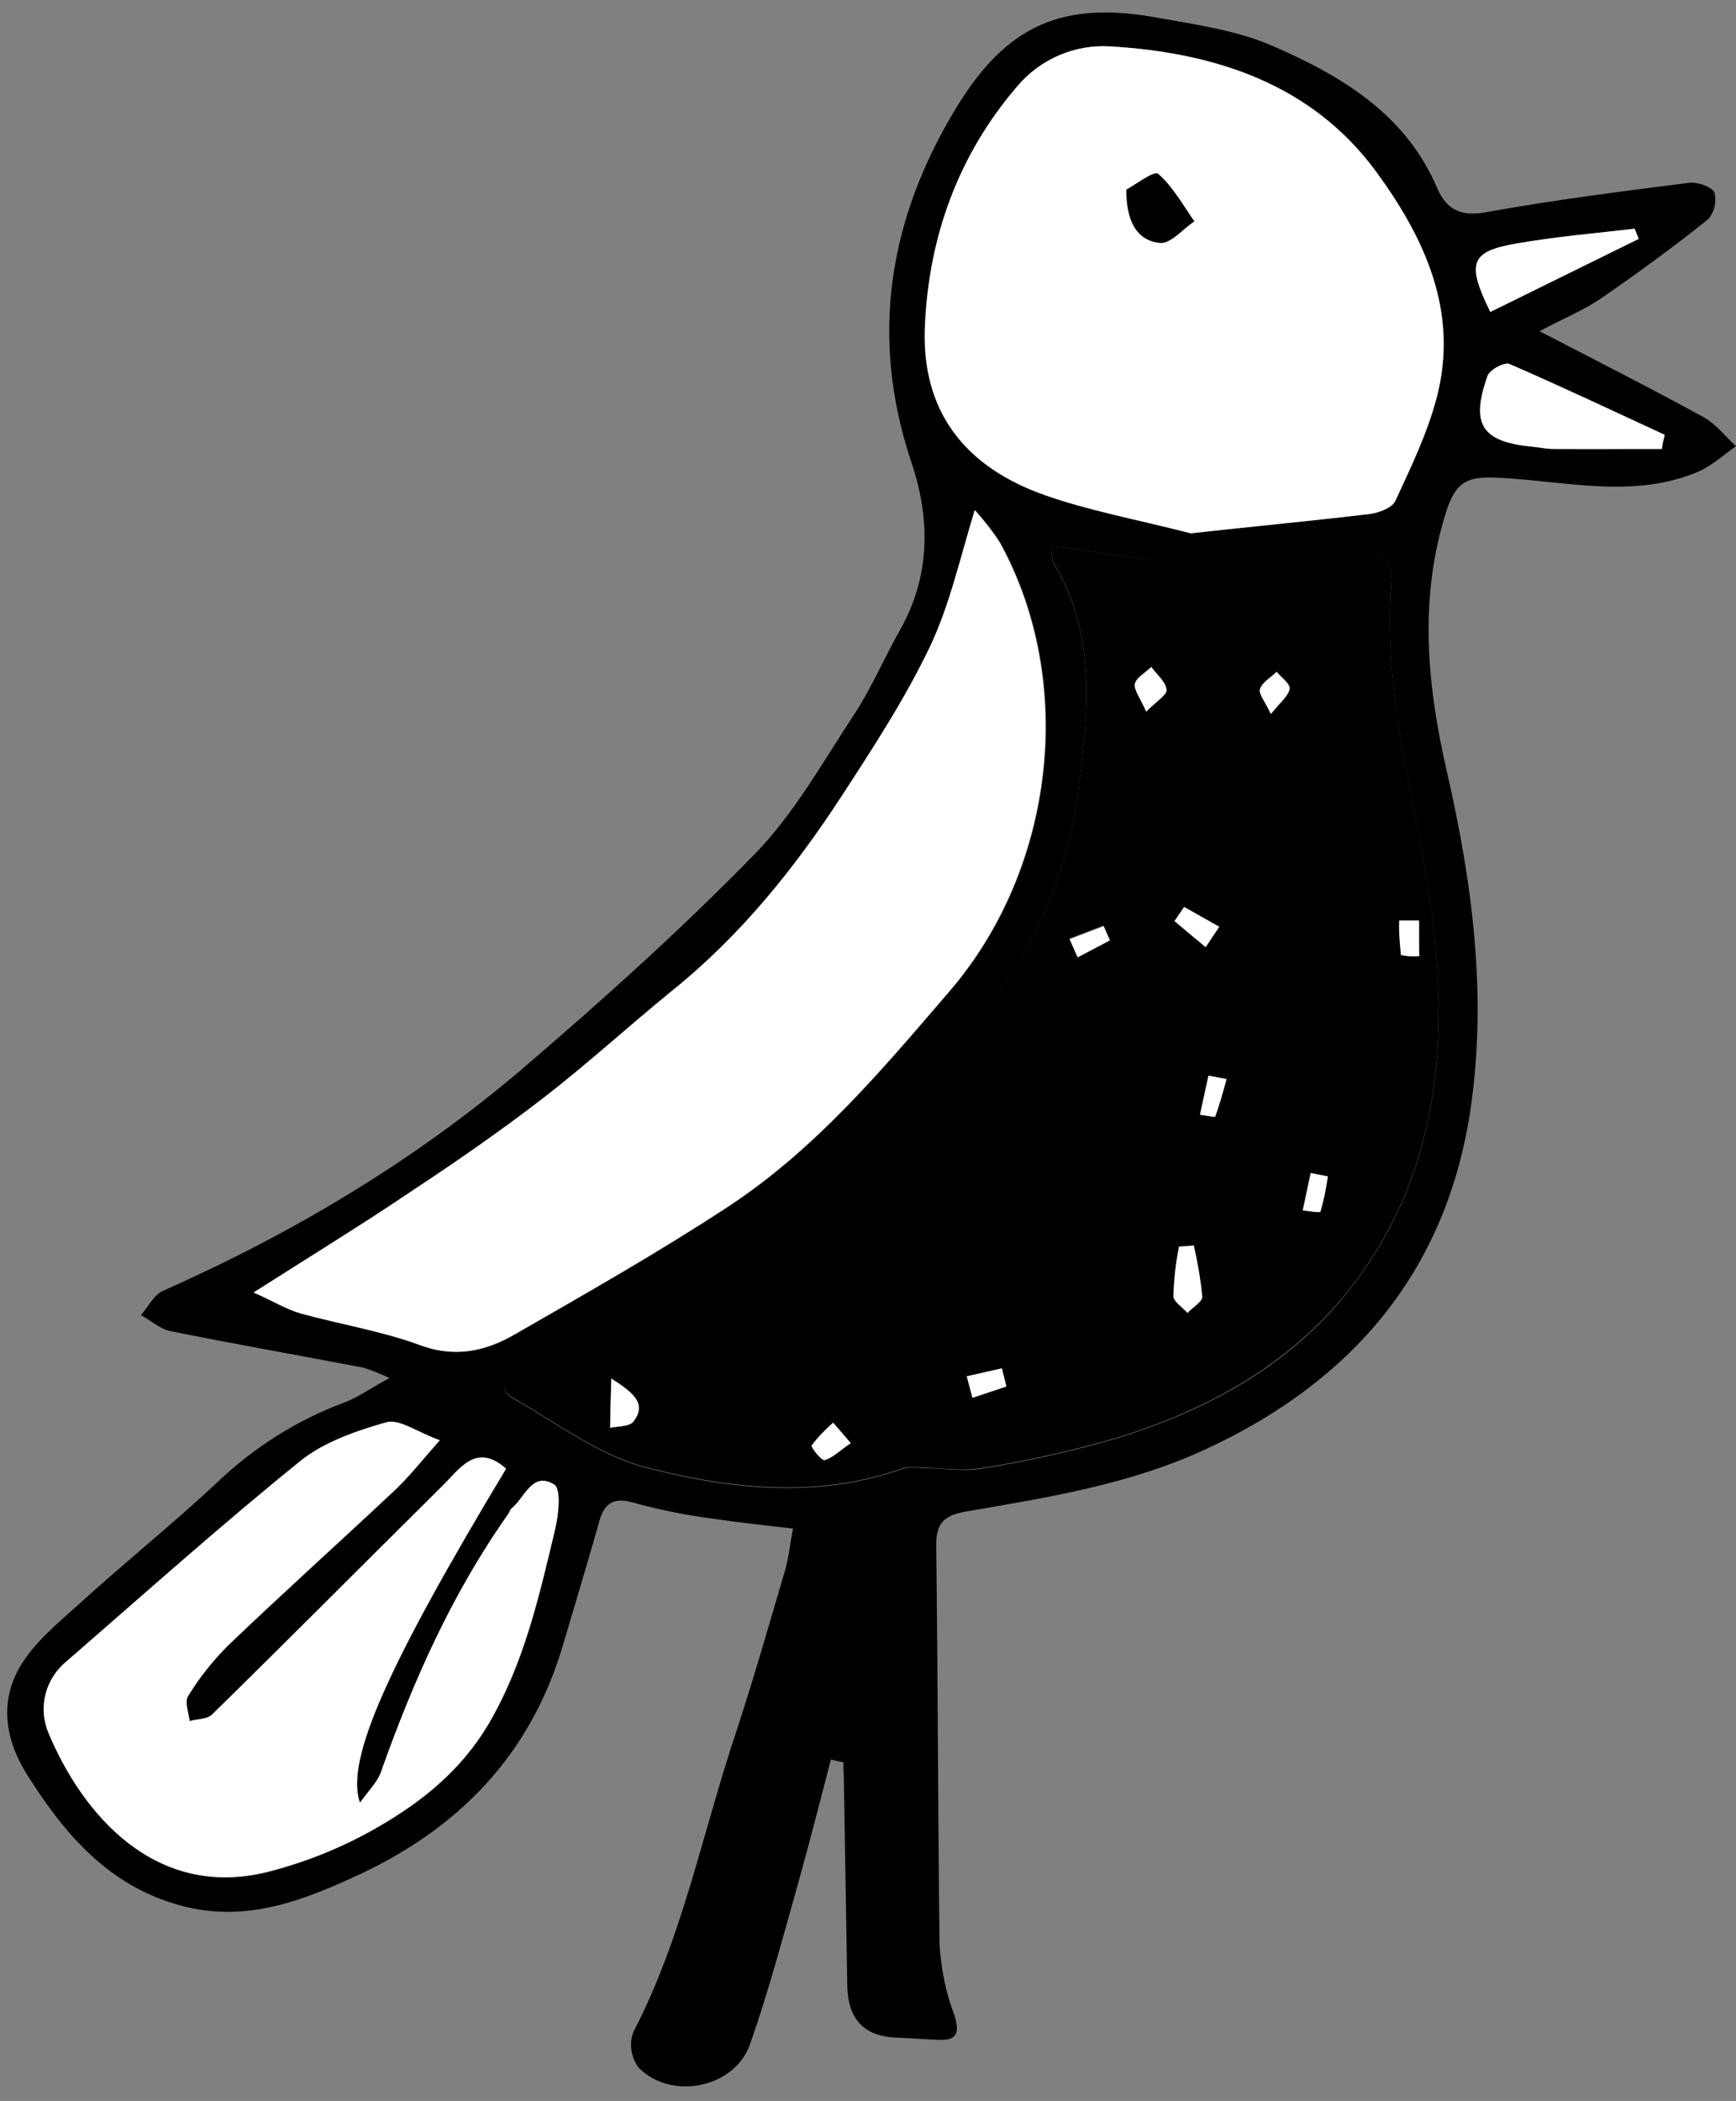 <?xml version="1.0" encoding="UTF-8"?>
<!DOCTYPE svg PUBLIC '-//W3C//DTD SVG 1.0//EN'
          'http://www.w3.org/TR/2001/REC-SVG-20010904/DTD/svg10.dtd'>
<svg height="371.1" preserveAspectRatio="xMidYMid meet" version="1.0" viewBox="42.9 36.5 306.7 371.1" width="306.7" xmlns="http://www.w3.org/2000/svg" xmlns:xlink="http://www.w3.org/1999/xlink" zoomAndPan="magnify"
><rect x="42.9" y="36.5" width="306.7" height="371.1" fill="#808080" stroke="none"/><g id="change1_1"
  ><path d="M189.7,347.3c-1.9,7.2-3.7,14.4-5.7,21.5c-2.7,9.6-5.3,19.4-8.6,28.8c-2.7,7.7-13.9,10-19.7,4.1c-1.3-1.8-1.7-4.2-0.9-6.3 c8.7-16.7,12.2-35.2,18.1-52.8c3.1-9.4,5.8-18.9,8.6-28.4c0.7-2.2,0.9-4.6,1.5-7.7c-5.2-0.6-9.8-1.1-14.5-1.8 c-4.5-0.6-9-1.5-13.4-2.7c-3.8-1.2-5.5,0-6.4,3.5c-2.1,7.4-4.3,14.7-6.5,22.1c-5.7,18.8-18,31.6-35.6,39.9 c-10.1,4.7-20.2,8.7-31.7,5.6c-12.7-3.4-20.5-12.5-27.2-23.1c-3.9-6.2-4.8-12.7-1.5-18.7c2.5-4.5,6.8-8,10.7-11.5 c8-7.3,16.4-14,24.3-21.4c6.5-6.2,14.2-11.1,22.6-14.2c2.4-0.9,4.6-2.5,7.9-4.3c-1.5-0.7-3-1.3-4.5-1.8c-11.4-2.2-22.9-4.2-34.3-6.5 c-1.8-0.4-3.4-1.9-5.1-2.8c1.3-1.5,2.3-3.6,3.9-4.3c23-10.2,44.5-23,63.7-39.4c14-12,27.7-24.3,40.6-37.5 c7.1-7.2,12.2-16.4,17.8-24.9c3.1-4.7,5.3-10,8.1-14.9c5.4-9.6,5.4-19.6,2-29.7c-7.4-22.1-4-42.9,7.9-62.5c9-14.8,18.9-19.1,36-15.9 c6.7,1.2,13.7,2.2,19.9,4.9c12.2,5.3,23.5,12,29.1,25.1c1.8,4.2,4.6,5.1,9.1,4.2c11.7-2.1,23.5-3.6,35.3-5.1c1.5-0.2,4,0.6,4.6,1.7 c0.4,1.7,0,3.4-1.1,4.7c-6.1,4.9-12.4,9.5-18.8,13.9c-3,2.1-6.5,3.5-11,5.9c10.6,5.5,19.9,10.2,29,15.2c2.2,1.2,3.8,3.4,5.7,5.1 c-2.1,1.5-4.1,3.3-6.4,4.4c-11.5,5-23.5,1.8-35.3,1.2c-5.4-0.3-7.8,0.3-9.6,6.3c-4.8,15.4-3.2,30.6,0.2,45.5 c4.6,20,7.2,40.1,4.1,60.4c-4.4,28.1-20.8,47.3-46.3,59.2c-13.6,6.4-28.3,8.7-42.8,11.2c-3.9,0.7-5.2,2.1-5.2,5.9 c0.3,23.6,0.3,47.2,0.6,70.8c0.3,4.2,1.1,8.3,2.6,12.2c1,3.2,0.5,4.6-2.9,4.4c-2.5-0.1-5.1-0.3-7.6-0.4c-5.6-0.3-8.2-3.4-8.4-8.8 c-0.2-11.9-0.4-23.8-0.6-35.7c0-1.4-0.1-2.8-0.1-4.1L189.7,347.3z M229,133c-0.2,0.4-0.3,0.8-0.3,1.2c0,0.7,0.2,1.5,0.5,2.1 c7.3,12.2,6,25.4,4.4,38.5c-1.6,14.4-7.2,28.1-16.2,39.6c-5,6.5-10.6,12.6-16.5,18.2c-9.1,8.4-18.3,16.8-28.5,23.8 c-12.1,8.4-25.3,15.4-38,22.8c-2.2,1.3-3.6,2.7-0.9,4.3c7.8,4.4,15.3,10.2,23.7,12.3c14.8,3.8,30.2,5.5,45.3,0.1 c1-0.2,2.1-0.3,3.2-0.1c3.6,0,7.2,0.7,10.7,0.1c8.1-1.3,16.1-3.1,24-5.4c15.8-4.9,30.3-12.8,40.6-25.8c16.4-20.6,18.2-45,14.4-69.9 c-2.8-18.2-8.1-36.1-6.7-54.8c0.4-5.5-1.9-5.8-6.4-5.3c-9.4,1-18.9,1.4-28.3,1.3C245.7,135.7,237.4,134,229,133z M253.3,130.7 c9.5-1,20.5-2.1,31.5-3.4c1.7-0.2,4-1,4.6-2.3c2.8-5.9,5.7-11.9,7.3-18.2c4.1-15.2-2.1-28.3-10.7-40c-11.4-15.5-28.5-21-46.9-22.1 c-6.3-0.4-12.4,2.2-16.5,7C212.1,64,207.1,78.4,206.4,94c-0.7,15,7,25,21.3,30C235.3,126.6,243.4,128.1,253.3,130.7z M87.7,264.8 c3.5,1.5,5.9,2.9,8.4,3.7c7,2,14.3,3.1,21.1,5.6c6.2,2.3,11.6,1.1,16.7-1.9c12.7-7.3,25.4-14.5,37.6-22.5 c15.5-10.1,27.2-24.2,39.2-38.1c18.6-21.6,22.5-54.6,8.9-79.3c-1.3-2-2.8-3.9-4.4-5.7c-2.7,8.5-4.4,16.7-7.9,24.1 c-4.4,9.2-10,17.8-15.6,26.4c-8.4,12.9-18,24.8-30.1,34.5c-7.7,6.2-14.9,12.8-22.7,18.9c-7.5,5.7-15.3,11.1-23.2,16.4 C106.8,252.8,97.9,258.3,87.7,264.8z M120.6,290.9c-4-1.4-7.1-3.8-9.4-3.1c-5.4,1.5-11.1,3.4-15.3,6.9c-14,11.4-27.5,23.5-41.2,35.3 c-3.8,3-5.1,8.1-3.3,12.5c6,14.4,18.9,29.6,38.8,24.7c6.9-1.8,13.5-4.5,19.6-8c7.7-4.5,14.6-10,19.4-18.1 c6.3-10.6,8.9-22.3,11.7-34.1c0.6-2.7,1.2-7.4-0.1-8.2c-3.8-2.4-5.2,2.4-7.6,4.3c-0.3,0.2-0.3,0.6-0.5,0.9 c-9.9,14-16.8,29.5-22.5,45.6c-0.6,1.7-2.1,3.1-3.7,5.4c-2.7-7.5,5-24.4,25.8-59c-5.3-4.8-8.2,0-11.2,3 c-13.6,13.4-27.2,27-40.8,40.5c-0.8,0.8-2.5,0.8-3.9,1.1c-0.1-1.5-0.9-3.4-0.3-4.4c2-3.3,4.4-6.3,7.1-9c9.5-9.1,19.3-17.9,28.9-26.9 C114.9,297.7,117.3,294.7,120.6,290.9z M336.5,115.8c0.1-0.9,0.3-1.7,0.5-2.5c-9.1-4.2-18.2-8.5-27.4-12.5c-0.9-0.4-3.5,1-3.9,2.1 c-3.1,8.6-1,11.7,7.9,12.5c1.3,0.2,2.5,0.4,3.8,0.4C323.7,115.9,330.1,115.8,336.5,115.8z M306.2,91.6l26.2-12.9l-0.7-1.8 c-6.9,0.8-13.9,1.4-20.8,2.6C302.7,80.9,302,82.9,306.2,91.6L306.2,91.6z"
  /></g
  ><g id="change1_2"
  ><path d="M229,133c8.4,1,16.7,2.7,25,2.9c9.5,0.1,18.9-0.3,28.3-1.3c4.5-0.4,6.8-0.1,6.4,5.3c-1.4,18.7,3.9,36.6,6.7,54.8 c3.8,24.8,2,49.3-14.4,69.9c-10.4,13-24.8,20.9-40.6,25.8c-7.9,2.3-15.9,4.1-24,5.4c-3.5,0.6-7.1,0-10.7-0.1 c-1.1-0.1-2.1-0.1-3.2,0.1c-15.1,5.4-30.5,3.7-45.3-0.1c-8.4-2.1-15.9-7.9-23.7-12.3c-2.7-1.6-1.4-3,0.9-4.3 c12.8-7.5,25.9-14.4,38-22.8c10.1-7,19.4-15.4,28.5-23.8c6-5.6,11.5-11.7,16.5-18.2c9-11.4,14.6-25.1,16.2-39.6 c1.6-13.1,2.9-26.3-4.4-38.5c-0.3-0.6-0.5-1.4-0.5-2.1C228.7,133.7,228.8,133.3,229,133z M253.8,256.5l-2.6,0.2 c-0.5,2.9-0.8,5.8-1,8.7c0,1,1.6,2,2.5,3c0.9-1,2.6-2,2.6-2.9C255,262.5,254.5,259.5,253.8,256.5z M150.9,280 c-0.1,3.7-0.1,6.2-0.2,8.7c1.4-0.3,3.3-0.2,4.1-1.1C157.1,284.6,155.2,282.8,150.9,280L150.9,280z M252.1,196.7l-1.7,2.5l5.5,4.6 l2.4-3.6L252.1,196.7z M193.2,291.4l-3.1-3.6c-1.4,1.2-2.7,2.5-3.8,4c-0.2,0.3,1.8,2.8,2.3,2.6C190,294,191.2,292.7,193.2,291.4 L193.2,291.4z M220.7,281.4l-0.8-3.2l-6.2,1.4c0.3,1.3,0.7,2.6,1,3.8L220.7,281.4z M245.4,162.2c1.9-1.9,3.8-3.1,3.6-3.9 c-0.3-1.5-1.8-2.7-2.7-4c-1,1-2.6,1.9-2.9,3C243.2,158.3,244.4,159.8,245.4,162.2L245.4,162.2z M238.9,202.5l-1.1-2.5l-6,2.3 l1.4,3.2L238.9,202.5z M293.6,199.1l-3.4,0c0,2.1,0.1,4.1,0.3,6.1c1,0.2,2.1,0.2,3.2,0.2C293.6,203.3,293.6,201.2,293.6,199.1 L293.6,199.1z M277.5,244.3l-3.1-0.6l-1.4,6.6c1.1,0.1,3.1,0.4,3.1,0.2C276.7,248.4,277.1,246.3,277.5,244.3z M259.6,227.1l-3.2-0.6 l-1.5,6.9c0.9,0.1,2.6,0.5,2.7,0.3C258.4,231.5,258.9,229.3,259.6,227.1L259.6,227.1z M267.5,162.6c1.7-2.1,3.1-3.2,3.3-4.5 c0.1-0.9-1.5-2-2.3-3c-1,1-2.5,1.9-2.9,3C265.2,159,266.4,160.4,267.5,162.6L267.5,162.6z"
  /></g
  ><g id="change2_1"
  ><path d="M253.3,130.7c-9.9-2.5-18-4-25.7-6.7c-14.3-5-22-14.9-21.3-30c0.7-15.6,5.8-30,16.3-42.2 c4.1-4.9,10.2-7.5,16.5-7.1c18.4,1.1,35.5,6.6,46.9,22.1c8.5,11.6,14.7,24.8,10.7,40c-1.7,6.3-4.6,12.3-7.3,18.2 c-0.6,1.2-3,2.1-4.6,2.3C273.8,128.6,262.8,129.6,253.3,130.7z M241.9,70c-0.1,5.8,2,9,5.9,9.4c1.9,0.2,4-2.4,6.1-3.8 c-2.1-2.9-3.8-6.2-6.4-8.4C246.8,66.6,243.4,69.2,241.9,70z" fill="#fff"
  /></g
  ><g id="change2_2"
  ><path d="M87.7,264.8c10.2-6.5,19.2-12,27.9-17.9c7.9-5.2,15.7-10.6,23.2-16.4c7.8-6,15.1-12.7,22.7-18.9 c12.1-9.7,21.7-21.6,30.1-34.5c5.6-8.6,11.2-17.2,15.6-26.4c3.5-7.4,5.3-15.6,7.9-24.1c1.6,1.8,3.1,3.7,4.4,5.7 c13.6,24.7,9.7,57.7-8.9,79.3c-11.9,13.9-23.7,27.9-39.2,38.1c-12.2,8-24.9,15.2-37.6,22.5c-5.1,2.9-10.5,4.2-16.7,1.9 c-6.8-2.5-14.1-3.7-21.1-5.6C93.5,267.8,91.1,266.3,87.7,264.8z" fill="#fff"
  /></g
  ><g id="change2_3"
  ><path d="M120.6,290.9c-3.4,3.8-5.7,6.8-8.5,9.3c-9.6,9-19.4,17.8-28.9,26.9c-2.7,2.7-5.1,5.7-7.1,9 c-0.6,1,0.1,2.9,0.3,4.4c1.3-0.4,3-0.3,3.9-1.1c13.7-13.4,27.2-27,40.8-40.5c3-2.9,5.9-7.7,11.2-3c-20.8,34.6-28.5,51.5-25.8,59 c1.6-2.2,3.1-3.7,3.7-5.4c5.7-16.1,12.6-31.6,22.5-45.6c0.2-0.3,0.3-0.7,0.5-0.9c2.4-1.9,3.7-6.7,7.6-4.3c1.3,0.8,0.8,5.5,0.1,8.2 c-2.8,11.7-5.5,23.4-11.7,34.1c-4.8,8.1-11.7,13.7-19.4,18.1c-6.1,3.6-12.8,6.3-19.6,8c-19.9,5-32.8-10.2-38.8-24.7 c-1.8-4.5-0.4-9.5,3.3-12.5c13.6-11.8,27.1-23.9,41.2-35.3c4.2-3.4,10-5.4,15.3-6.9C113.5,287.1,116.7,289.5,120.6,290.9z" fill="#fff"
  /></g
  ><g id="change2_4"
  ><path d="M336.5,115.8c-6.4,0-12.7,0-19.1,0c-1.3,0-2.5-0.3-3.8-0.4c-8.9-0.9-10.9-3.9-7.9-12.5c0.4-1.1,3-2.5,3.9-2.1 c9.2,4,18.3,8.3,27.4,12.5C336.8,114.2,336.6,115,336.5,115.8z" fill="#fff"
  /></g
  ><g id="change2_5"
  ><path d="M306.2,91.6c-4.3-8.7-3.5-10.7,4.7-12.1c6.9-1.2,13.8-1.8,20.8-2.6l0.7,1.8L306.2,91.6z" fill="#fff"
  /></g
  ><g id="change2_6"
  ><path d="M253.8,256.5c0.7,3,1.2,6,1.5,9c0.1,0.9-1.7,1.9-2.6,2.9c-0.9-1-2.5-2-2.5-3c0.1-2.9,0.4-5.9,1-8.7L253.8,256.5 z" fill="#fff"
  /></g
  ><g id="change2_7"
  ><path d="M150.9,280c4.3,2.7,6.2,4.6,3.9,7.6c-0.7,0.9-2.7,0.8-4.1,1.1C150.7,286.2,150.8,283.7,150.9,280z" fill="#fff"
  /></g
  ><g id="change2_8"
  ><path d="M252.1,196.7l6.2,3.5c-0.8,1.2-1.6,2.4-2.4,3.6l-5.5-4.6L252.1,196.7z" fill="#fff"
  /></g
  ><g id="change2_9"
  ><path d="M193.2,291.4c-2,1.4-3.2,2.6-4.6,3c-0.6,0.1-2.5-2.3-2.3-2.6c1.1-1.4,2.4-2.8,3.8-4L193.2,291.4z" fill="#fff"
  /></g
  ><g id="change2_10"
  ><path d="M220.7,281.4l-6,2c-0.3-1.3-0.7-2.6-1-3.8l6.2-1.4L220.7,281.4z" fill="#fff"
  /></g
  ><g id="change2_11"
  ><path d="M245.4,162.2c-1-2.3-2.2-3.8-2-4.9c0.2-1.1,1.9-2,2.9-3c0.9,1.3,2.5,2.5,2.7,4 C249.2,159.1,247.3,160.3,245.4,162.2z" fill="#fff"
  /></g
  ><g id="change2_12"
  ><path d="M239,202.6l-5.7,3l-1.4-3.2l6-2.3L239,202.6z" fill="#fff"
  /></g
  ><g id="change2_13"
  ><path d="M293.6,199.1c0,2.1,0,4.2,0,6.3c-1.1,0.1-2.1,0-3.2-0.2c-0.2-2-0.4-4.1-0.3-6.1L293.6,199.1z" fill="#fff"
  /></g
  ><g id="change2_14"
  ><path d="M277.5,244.3c-0.3,2.1-0.7,4.1-1.3,6.2c0,0.3-2-0.1-3.1-0.2l1.4-6.6L277.5,244.3z" fill="#fff"
  /></g
  ><g id="change2_15"
  ><path d="M259.6,227.1c-0.6,2.2-1.2,4.4-2,6.6c0,0.2-1.8-0.2-2.7-0.3l1.5-6.9L259.6,227.1z" fill="#fff"
  /></g
  ><g id="change2_16"
  ><path d="M267.4,162.6c-1-2.2-2.2-3.6-1.9-4.4c0.4-1.2,1.9-2,2.9-3c0.8,1,2.4,2.1,2.3,3 C270.5,159.4,269.1,160.5,267.4,162.6z" fill="#fff"
  /></g
  ><g id="change1_3"
  ><path d="M241.9,70c1.5-0.8,4.9-3.4,5.6-2.8c2.6,2.3,4.4,5.5,6.4,8.4c-2.1,1.4-4.2,4-6.1,3.8C243.9,79,241.9,75.8,241.9,70z"
  /></g
></svg
>
